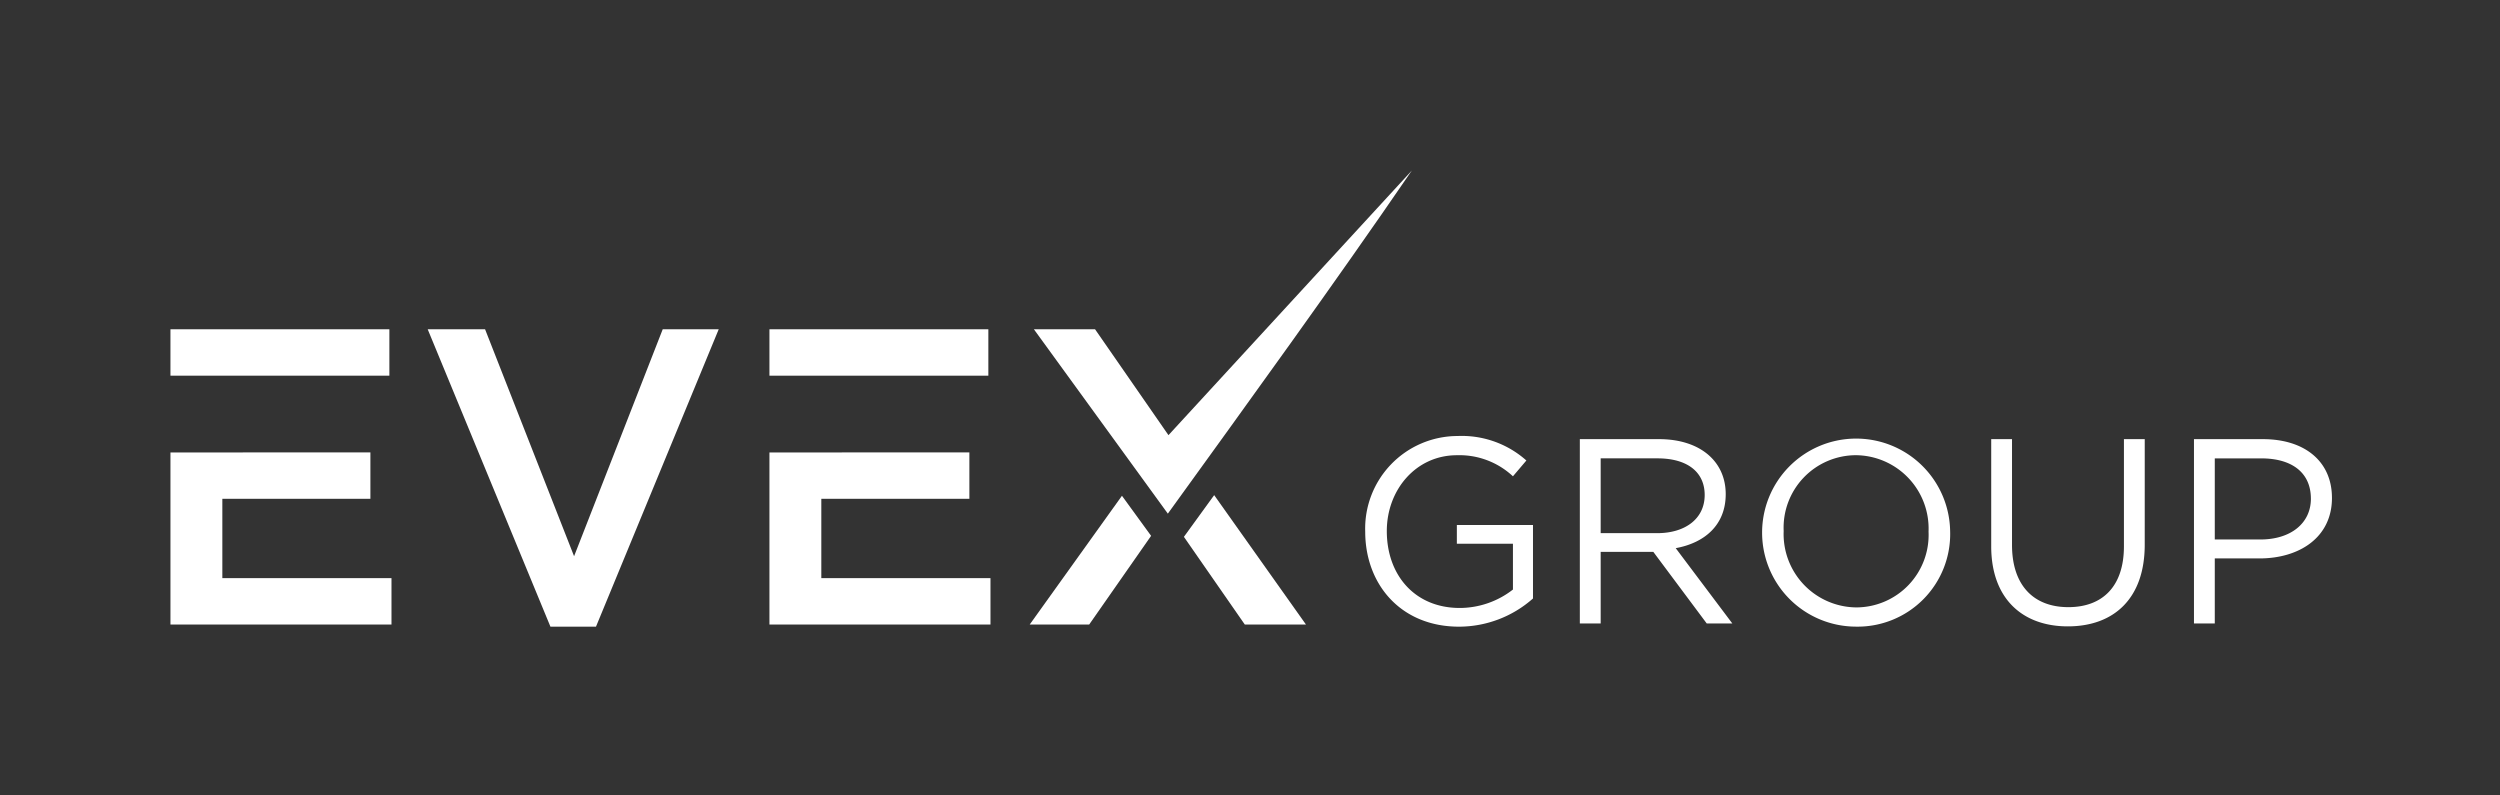 <svg xmlns="http://www.w3.org/2000/svg" xmlns:xlink="http://www.w3.org/1999/xlink" width="220" height="70" viewBox="0 0 220 70"><rect x="0" y="0" width="220" height="70" fill="#333333" stroke="none"/><defs><clipPath id="clip-path"><rect id="Rechteck_1884" data-name="Rechteck 1884" width="190.214" height="40.146" fill="#fff"></rect></clipPath><clipPath id="clip-logo_portfolio_group_evex_01_1"><rect width="220" height="70"></rect></clipPath></defs><g id="logo_portfolio_group_evex_01_1" data-name="logo_portfolio_group_evex_01 &#x2013; 1" clip-path="url(#clip-logo_portfolio_group_evex_01_1)"><g id="Gruppe_2063" data-name="Gruppe 2063" transform="translate(15 15)"><path id="Pfad_6574" data-name="Pfad 6574" d="M0,122.722v15.145H19.451v-4.083H4.566V126.8H17.595v-4.083Z" transform="translate(0 -97.906)" fill="#fff"></path><rect id="Rechteck_1882" data-name="Rechteck 1882" width="19.265" height="4.083" transform="translate(0 13.976)" fill="#fff"></rect><path id="Pfad_6575" data-name="Pfad 6575" d="M132.654,69.119l-7.8,19.97-7.832-19.97h-5.049l10.8,26.169h4.009l10.8-26.169Z" transform="translate(-89.335 -55.142)" fill="#fff"></path><path id="Pfad_6576" data-name="Pfad 6576" d="M260.672,122.722v15.145h19.451v-4.083H265.237V126.8h13.029v-4.083Z" transform="translate(-207.961 -97.906)" fill="#fff"></path><rect id="Rechteck_1883" data-name="Rechteck 1883" width="19.264" height="4.084" transform="translate(52.711 13.976)" fill="#fff"></rect><path id="Pfad_6577" data-name="Pfad 6577" d="M373.936,152.69h5.234l5.45-7.807-2.565-3.527Zm13.571-7.719,5.36,7.719h5.382L390.17,141.3Z" transform="translate(-298.323 -112.729)" fill="#fff"></path><g id="Gruppe_1889" data-name="Gruppe 1889"><g id="Gruppe_1888" data-name="Gruppe 1888" clip-path="url(#clip-path)"><path id="Pfad_6578" data-name="Pfad 6578" d="M387.612,23.293l-6.459-9.317h-5.382L387.557,30.2c7.24-10.021,14.484-20,21.476-30.2Z" transform="translate(-299.787 0.001)" fill="#fff" fill-rule="evenodd"></path></g></g><g id="Gruppe_1891" data-name="Gruppe 1891"><g id="Gruppe_1890" data-name="Gruppe 1890" clip-path="url(#clip-path)"><path id="Pfad_6579" data-name="Pfad 6579" d="M603.2,121.081c0,2.155-1.761,3.592-4.449,3.592h-4.009v-7.137h4.1c2.618,0,4.357,1.2,4.357,3.545m1.854-.07c0-3.221-2.41-5.168-6.071-5.168h-6.071v16.221h1.831v-5.724h3.939c3.453,0,6.373-1.807,6.373-5.33m-16.476-5.168h-1.831v9.432c0,3.545-1.9,5.353-4.89,5.353-3.105,0-4.959-1.97-4.959-5.469v-9.316h-1.83v9.432c0,4.588,2.734,7.044,6.743,7.044,4.055,0,6.766-2.456,6.766-7.183Zm-19.025,8.134a6.379,6.379,0,0,1-6.349,6.674,6.455,6.455,0,0,1-6.4-6.72,6.378,6.378,0,0,1,6.349-6.674,6.455,6.455,0,0,1,6.4,6.72m1.9-.046a8.274,8.274,0,1,0-8.3,8.412,8.147,8.147,0,0,0,8.3-8.412m-21.6-3.175c0,2.109-1.738,3.36-4.171,3.36H540.7v-6.581h5.005c2.618,0,4.148,1.2,4.148,3.221m2.433,11.308-4.982-6.627c2.549-.463,4.4-2.039,4.4-4.75,0-2.92-2.294-4.843-5.863-4.843h-6.975v16.221H540.7v-6.3h4.634l4.7,6.3Zm-17.542-2.2V123.4h-6.7v1.645h4.936v4.032a7.637,7.637,0,0,1-4.681,1.622c-3.939,0-6.419-2.874-6.419-6.767,0-3.638,2.572-6.674,6.164-6.674a6.9,6.9,0,0,1,4.936,1.854l1.182-1.39a8.548,8.548,0,0,0-6.049-2.155,8.145,8.145,0,0,0-8.133,8.412c0,4.658,3.151,8.366,8.25,8.366a9.83,9.83,0,0,0,6.512-2.479" transform="translate(-414.841 -92.198)" fill="#fff" fill-rule="evenodd"></path></g></g></g></g></svg>